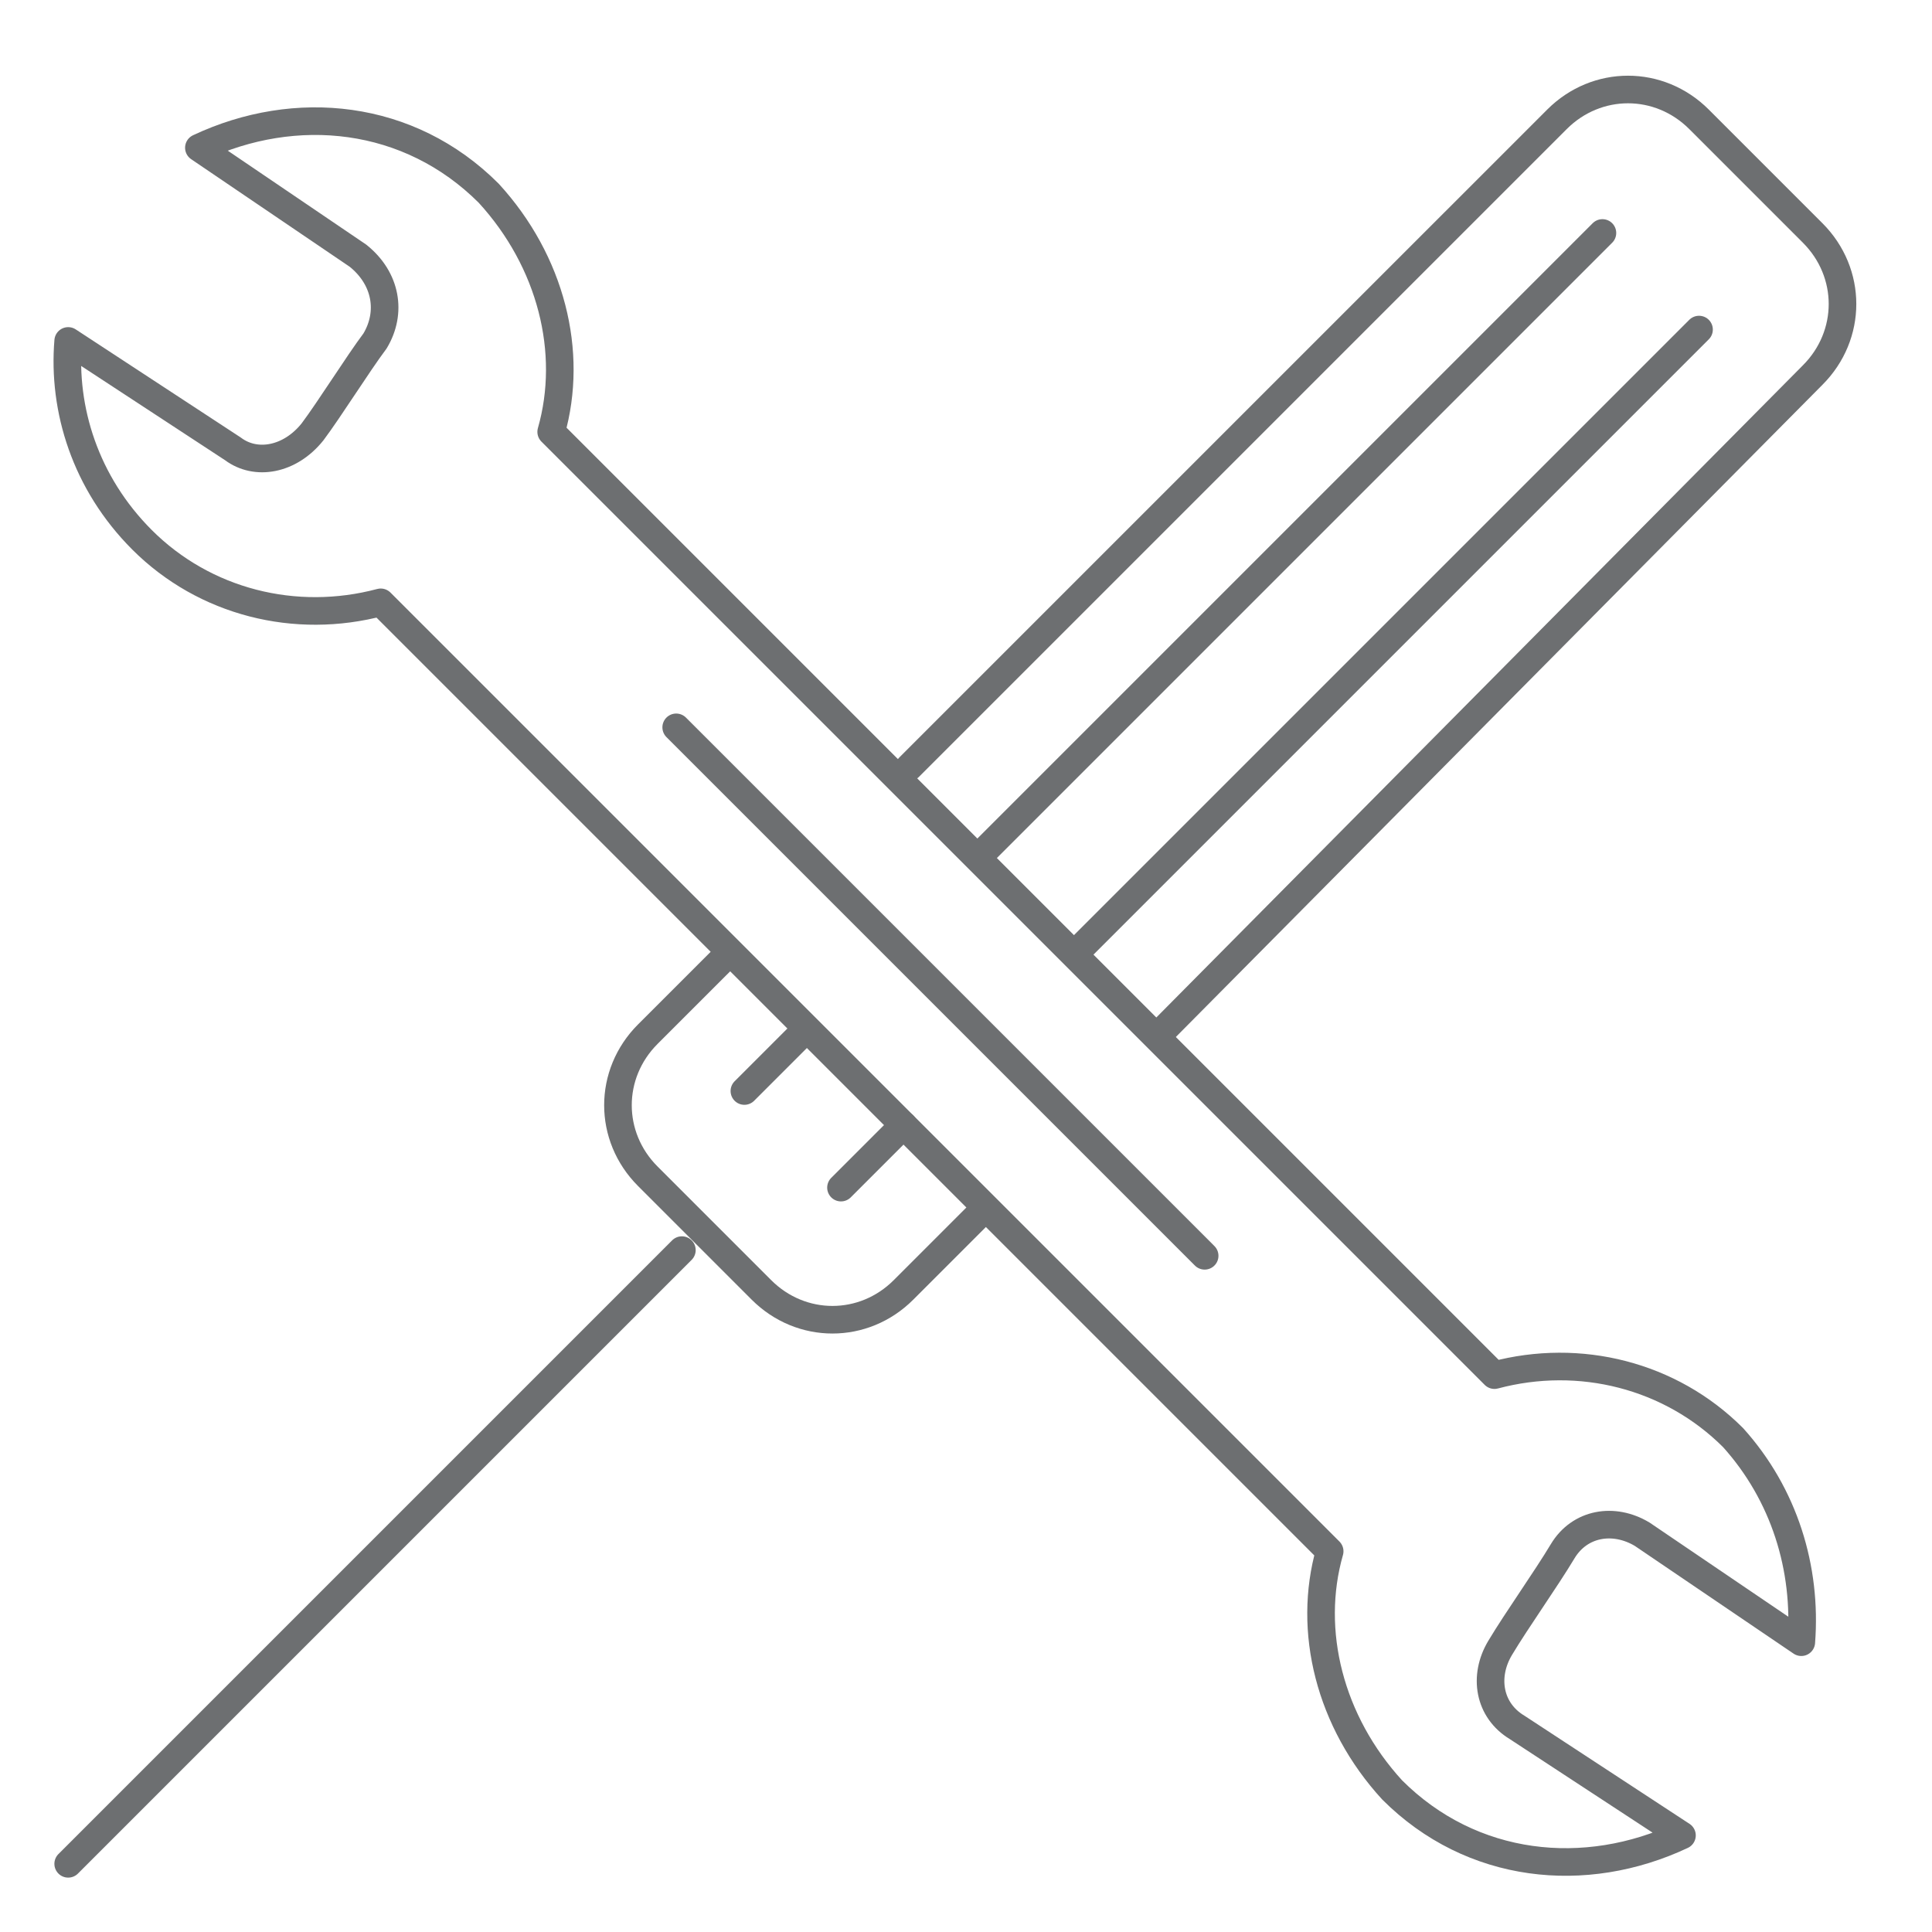<svg width="140" height="140" viewBox="0 0 140 140" fill="none" xmlns="http://www.w3.org/2000/svg">
<path d="M4.941 135.059L49.412 90.588" stroke="#6D6F71" stroke-width="2" stroke-miterlimit="10" stroke-linecap="round" stroke-linejoin="round"/>
<path d="M70.823 88.118L65.471 93.471C62.588 96.353 58.059 96.353 55.176 93.471L46.941 85.235C44.059 82.353 44.059 77.824 46.941 74.941L52.706 69.177" stroke="#6D6F71" stroke-width="2" stroke-miterlimit="10" stroke-linecap="round" stroke-linejoin="round"/>
<path d="M65.882 55.588L112.824 8.647C115.706 5.765 120.235 5.765 123.118 8.647L131.353 16.882C134.235 19.765 134.235 24.294 131.353 27.177L84 74.941" stroke="#6D6F71" stroke-width="2" stroke-miterlimit="10" stroke-linecap="round" stroke-linejoin="round"/>
<path d="M65.471 81.529L60.941 86.059" stroke="#6D6F71" stroke-width="2" stroke-miterlimit="10" stroke-linecap="round" stroke-linejoin="round"/>
<path d="M123.118 23.882L78.235 68.765" stroke="#6D6F71" stroke-width="2" stroke-miterlimit="10" stroke-linecap="round" stroke-linejoin="round"/>
<path d="M58.059 74.941L53.941 79.059" stroke="#6D6F71" stroke-width="2" stroke-miterlimit="10" stroke-linecap="round" stroke-linejoin="round"/>
<path d="M116.118 16.882L71.235 61.765" stroke="#6D6F71" stroke-width="2" stroke-miterlimit="10" stroke-linecap="round" stroke-linejoin="round"/>
<path d="M109.941 125.177C107.882 123.941 107.471 121.471 108.706 119.412C109.941 117.353 112 114.471 113.235 112.412C114.471 110.353 116.941 109.941 119 111.177L130.529 119C130.941 113.647 129.294 108.294 125.588 104.177C121.059 99.647 114.471 98 108.294 99.647L39.941 31.294C41.588 25.529 39.941 18.941 35.412 14C29.647 8.235 21.412 7.412 14.412 10.706L25.941 18.529C28 20.177 28.412 22.647 27.177 24.706C25.941 26.353 23.882 29.647 22.647 31.294C21 33.353 18.529 33.765 16.882 32.529L4.941 24.706C4.529 29.647 6.177 35 10.294 39.118C14.824 43.647 21.412 45.294 27.588 43.647L96.353 112.412C94.706 118.177 96.353 124.765 100.882 129.706C106.647 135.471 114.882 136.294 121.882 133L109.941 125.177Z" stroke="#6D6F71" stroke-width="2" stroke-miterlimit="10" stroke-linecap="round" stroke-linejoin="round"/>
<path d="M49 52.706L87.294 91" stroke="#6D6F71" stroke-width="2" stroke-miterlimit="10" stroke-linecap="round" stroke-linejoin="round"/>
</svg>
